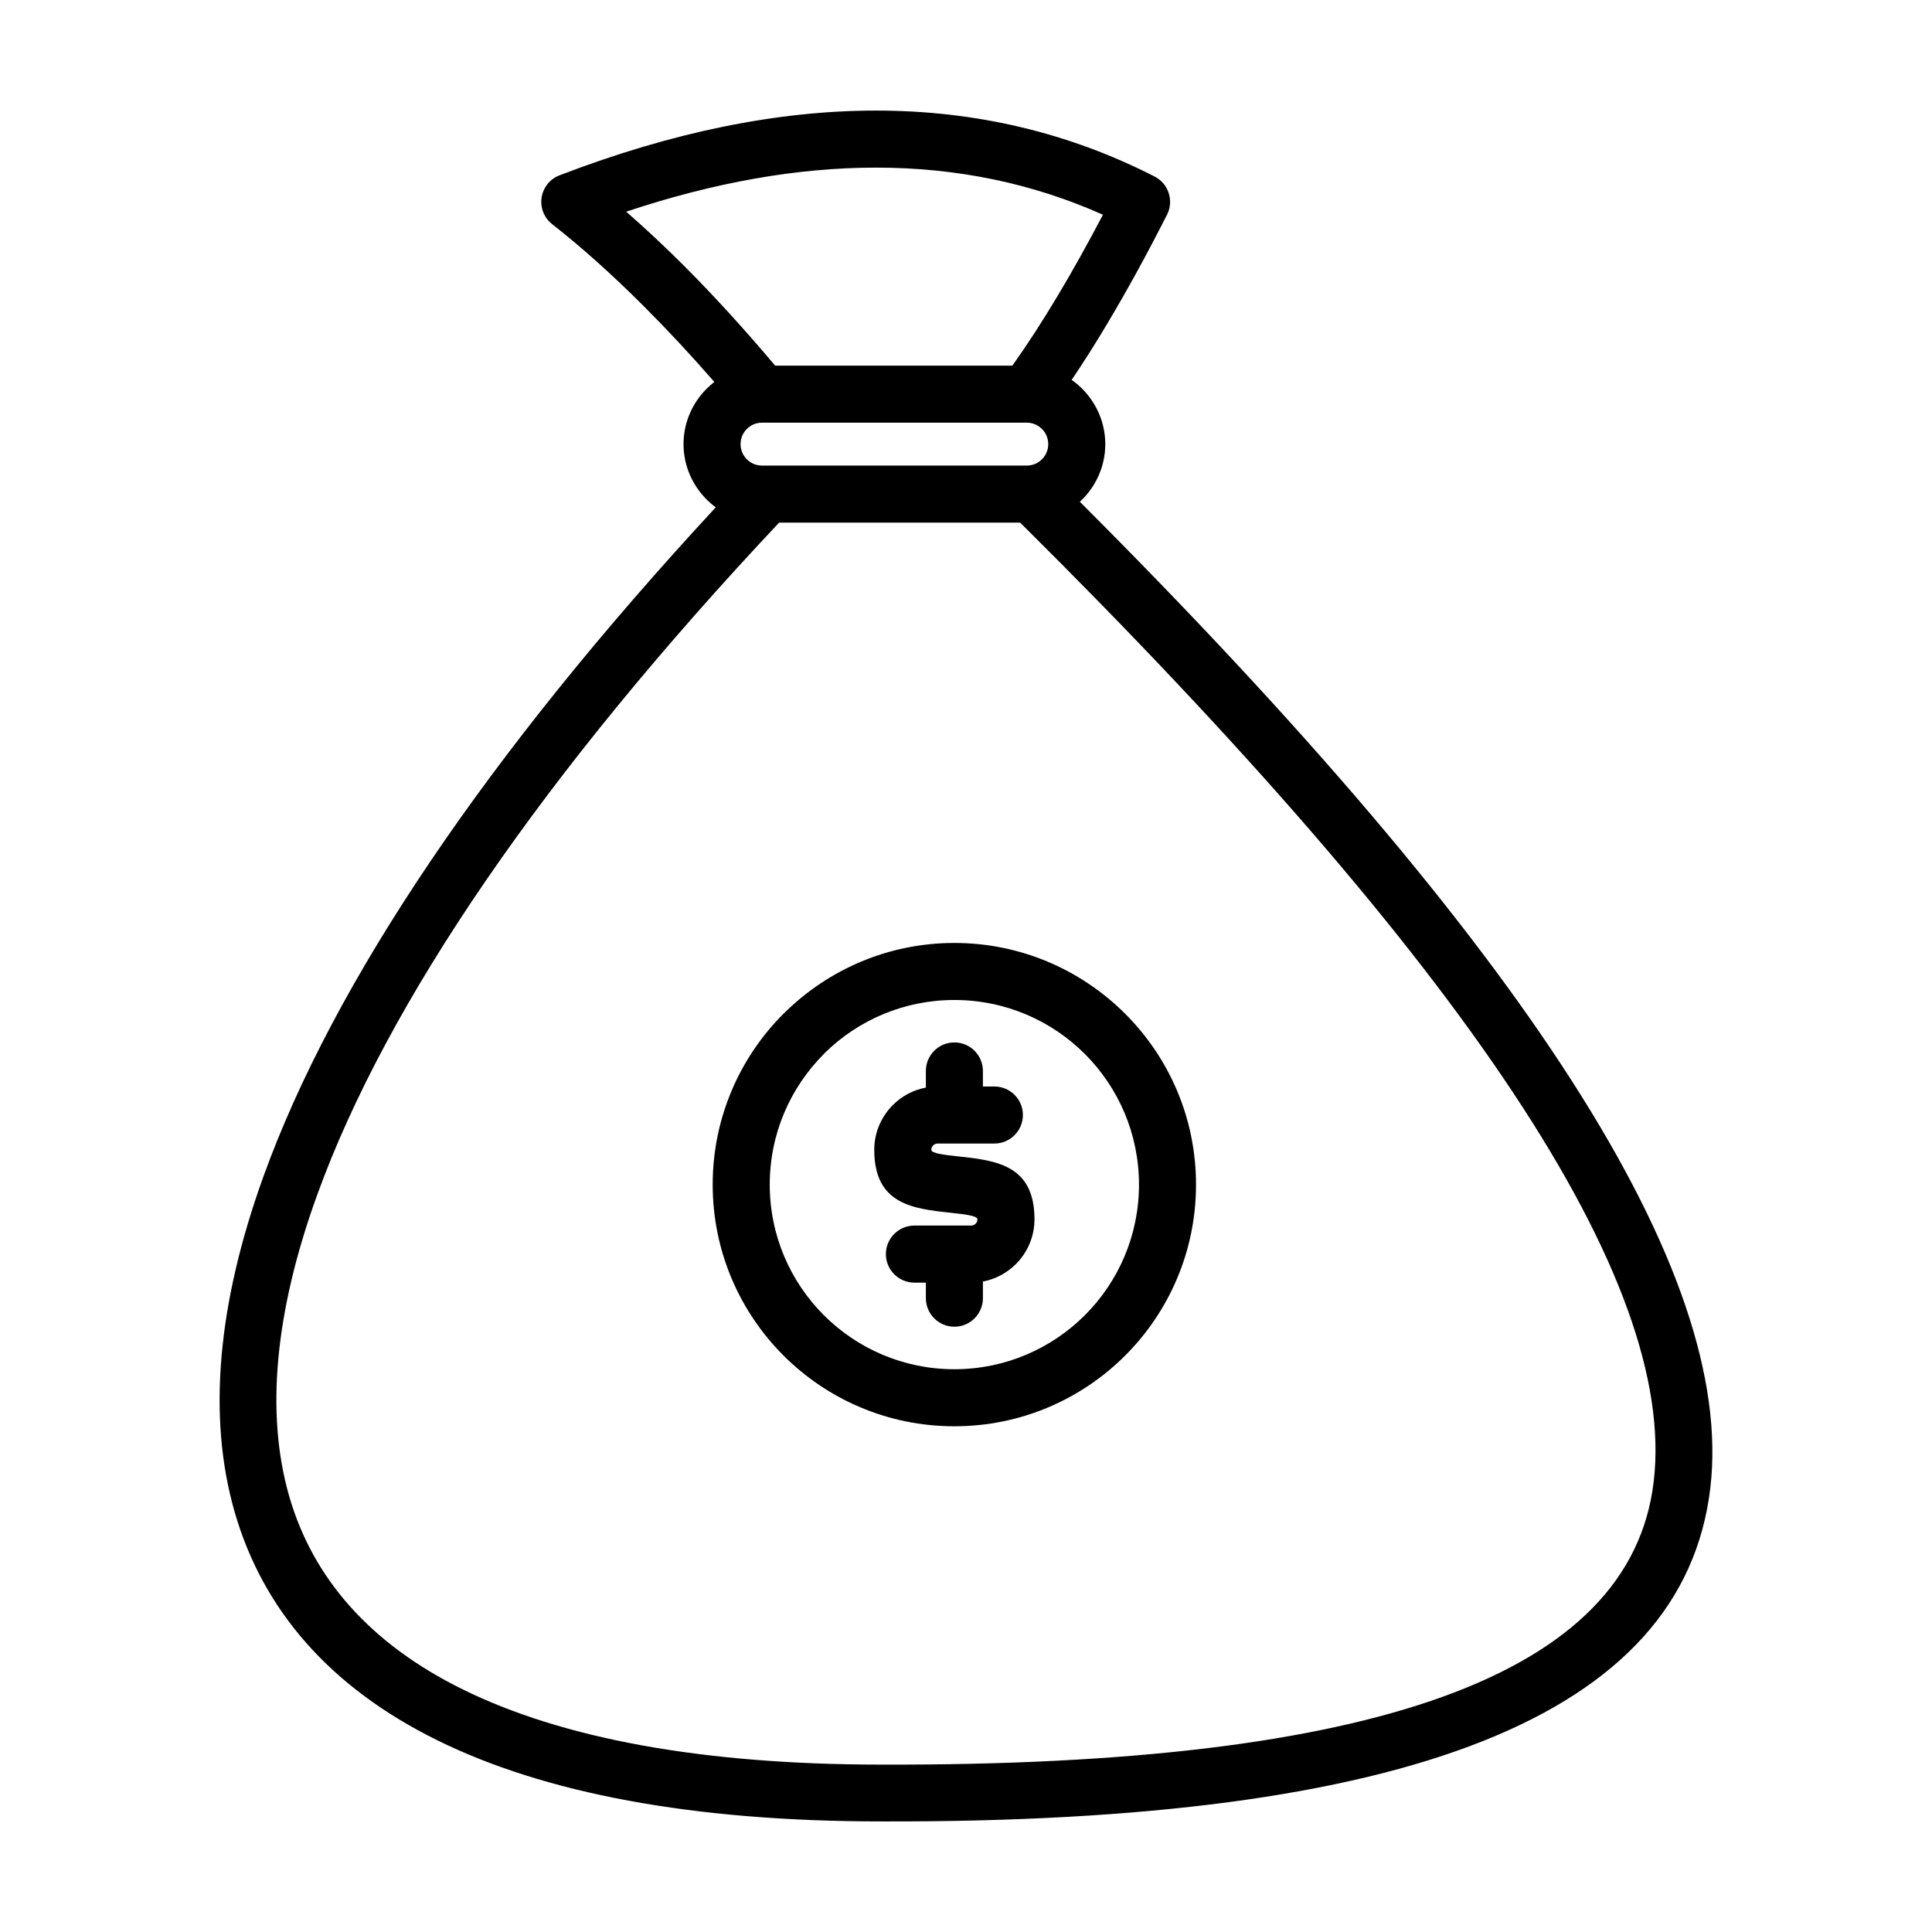 <?xml version="1.0" encoding="UTF-8"?>
<!-- Uploaded to: SVG Repo, www.svgrepo.com, Generator: SVG Repo Mixer Tools -->
<svg fill="#000000" width="800px" height="800px" version="1.1" viewBox="144 144 512 512" xmlns="http://www.w3.org/2000/svg">
 <path d="m407.52 431.93c4.172 0 7.559 3.387 7.559 7.559s-3.387 7.559-7.559 7.559h-15.055c-0.445 0-0.867 0.195-1.168 0.492-0.297 0.297-0.492 0.719-0.492 1.168 0 0.965 3.465 1.344 6.91 1.719 10.211 1.102 20.434 2.219 20.434 16.715 0 4.613-1.887 8.812-4.922 11.848-2.34 2.34-5.367 3.992-8.746 4.629v4.414c0 4.172-3.387 7.559-7.559 7.559s-7.559-3.387-7.559-7.559v-4.125h-3.039c-4.172 0-7.559-3.387-7.559-7.559s3.387-7.559 7.559-7.559h15.055c0.441 0 0.863-0.195 1.16-0.492 0.297-0.297 0.492-0.719 0.492-1.16 0-0.965-3.465-1.352-6.914-1.719-10.199-1.105-20.43-2.215-20.43-16.715 0-4.617 1.887-8.82 4.922-11.852 2.34-2.34 5.375-4 8.754-4.629v-4.41c0-4.172 3.387-7.559 7.559-7.559s7.559 3.387 7.559 7.559v4.117zm-74.211-186.71c-6.234-7.152-12.465-13.84-18.684-20.059-8.383-8.383-16.496-15.645-24.289-21.742-3.273-2.559-3.856-7.297-1.297-10.566 0.934-1.195 2.16-2.027 3.5-2.488 29.656-11.367 57.535-17.059 83.605-17.059 26.434 0 51.051 5.832 73.848 17.484 3.688 1.887 5.16 6.414 3.285 10.109-5.363 10.574-10.691 20.27-15.949 29.062-3.16 5.297-6.273 10.199-9.32 14.715 0.988 0.695 1.918 1.477 2.766 2.328 3.801 3.812 6.137 9.016 6.137 14.699 0 5.688-2.34 10.891-6.106 14.664l-0.637 0.605c118.15 118.12 173.85 204.03 167.08 261.4-7.176 60.625-80.355 88.699-219.54 88.324-50.465 0.008-89.516-7.559-117.75-21.469-28.598-14.09-46.297-34.637-53.75-60.453-7.309-25.301-4.539-55.375 7.629-89.062 18.582-51.43 59.363-111.95 119.84-177.26-0.852-0.625-1.652-1.316-2.398-2.059-3.801-3.812-6.137-9.008-6.137-14.691 0-5.688 2.34-10.895 6.106-14.668 0.648-0.648 1.332-1.25 2.059-1.809zm78.98-4.324c3.922-5.504 7.961-11.73 12.109-18.672 3.809-6.379 7.777-13.484 11.895-21.316-18.648-8.324-38.707-12.488-60.152-12.488-20.793 0-42.855 3.898-66.195 11.68 5.106 4.449 10.23 9.242 15.363 14.375 7.769 7.769 15.812 16.586 24.113 26.422zm2.066 41.602h-63.879c-62.273 66.188-103.98 127.13-122.47 178.3-11.086 30.691-13.738 57.656-7.344 79.789 6.25 21.637 21.387 39.012 45.969 51.121 26.223 12.918 63.035 19.934 111.08 19.934 130.26 0.344 198.46-23.492 204.54-75.012 6.285-53.312-49.676-136.82-167.89-254.13zm1.754-26.484h-70.168c-1.57 0-2.992 0.637-4.004 1.648-1.043 1.043-1.68 2.469-1.68 4.039 0 1.57 0.637 2.992 1.648 4.004 1.043 1.043 2.465 1.68 4.035 1.68h70.168c1.57 0 2.992-0.637 4.004-1.648 1.043-1.043 1.68-2.465 1.68-4.035 0-1.57-0.637-3-1.648-4.012-1.043-1.043-2.465-1.68-4.035-1.68zm-19.191 137.88c17.656 0 33.668 7.176 45.254 18.758 11.617 11.586 18.785 27.605 18.785 45.285 0 17.68-7.172 33.699-18.758 45.285-11.586 11.586-27.605 18.758-45.285 18.758-17.68 0-33.699-7.172-45.285-18.758-11.586-11.586-18.758-27.605-18.758-45.285 0-17.68 7.172-33.699 18.758-45.285l0.445-0.418c11.555-11.336 27.395-18.34 44.836-18.34zm34.602 29.438c-8.844-8.848-21.082-14.324-34.602-14.324-13.336 0-25.426 5.324-34.246 13.953l-0.352 0.375c-8.848 8.848-14.328 21.09-14.328 34.598 0 13.508 5.481 25.746 14.328 34.598 8.848 8.848 21.09 14.328 34.598 14.328 13.508 0 25.746-5.481 34.598-14.328 8.848-8.848 14.328-21.09 14.328-34.598 0-13.508-5.481-25.746-14.324-34.602z"/>
</svg>